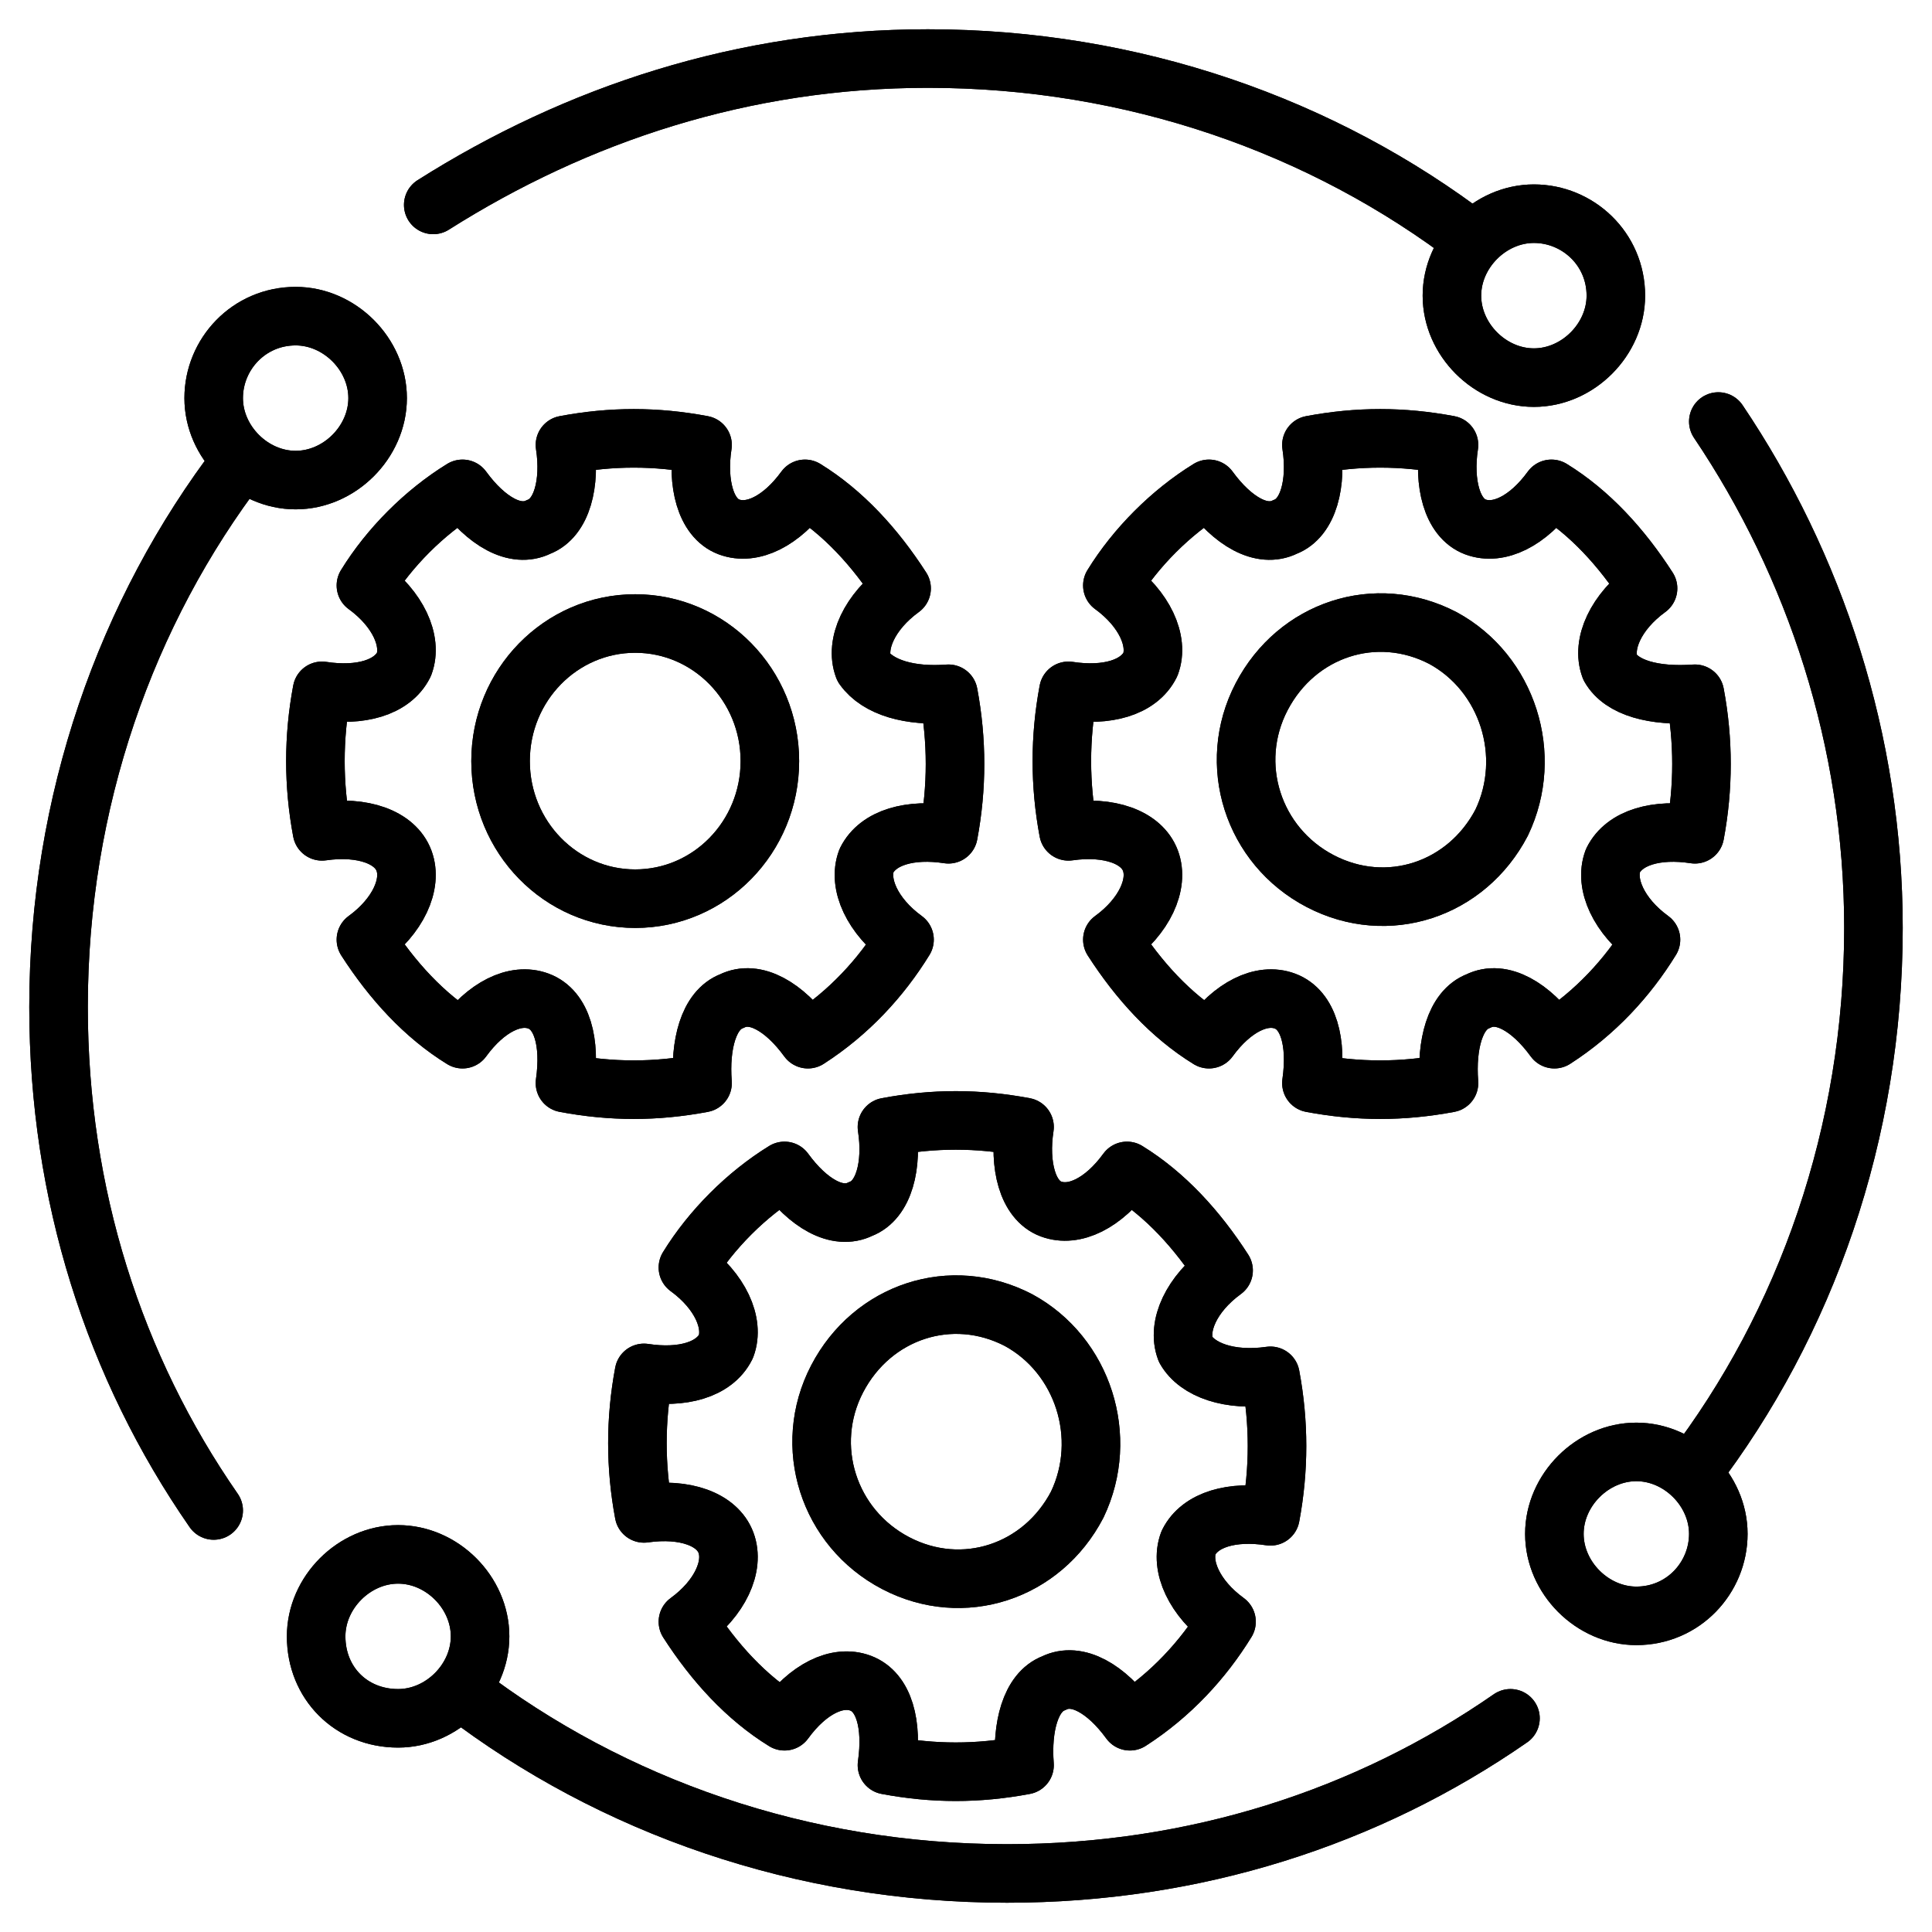 <svg xmlns="http://www.w3.org/2000/svg" enable-background="new 0 0 66 66" viewBox="0 0 66 66"><path fill="none" stroke="#000" stroke-linecap="round" stroke-linejoin="round" stroke-miterlimit="10" stroke-width="2" d="M14.8,7c4.9-3.1,10.6-5,16.9-5c7,0,13.5,2.3,18.6,6.2"/><path fill="none" stroke="#000" stroke-linecap="round" stroke-linejoin="round" stroke-miterlimit="10" stroke-width="2" d="M55.2,10.1c0,1.5-1.3,2.8-2.8,2.8s-2.8-1.3-2.8-2.8s1.3-2.8,2.8-2.8S55.2,8.5,55.2,10.1z"/><g><path fill="none" stroke="#000" stroke-linecap="round" stroke-linejoin="round" stroke-miterlimit="10" stroke-width="2" d="M51.6,58.7C46.7,62.1,40.8,64,34.4,64c-7,0-13.5-2.3-18.6-6.2"/><path fill="none" stroke="#000" stroke-linecap="round" stroke-linejoin="round" stroke-miterlimit="10" stroke-width="2" d="M10.8,55.9c0-1.5,1.3-2.8,2.8-2.8s2.8,1.3,2.8,2.8s-1.3,2.8-2.8,2.8C12,58.7,10.8,57.5,10.8,55.9z"/></g><g><path fill="none" stroke="#000" stroke-linecap="round" stroke-linejoin="round" stroke-miterlimit="10" stroke-width="2" d="M7.3,51.6C3.9,46.7,2,40.8,2,34.4c0-7,2.3-13.5,6.2-18.6"/><path fill="none" stroke="#000" stroke-linecap="round" stroke-linejoin="round" stroke-miterlimit="10" stroke-width="2" d="M10.1,10.8c1.5,0,2.8,1.3,2.8,2.8s-1.3,2.8-2.8,2.8s-2.8-1.3-2.8-2.8S8.5,10.8,10.1,10.8z"/><g><path fill="none" stroke="#000" stroke-linecap="round" stroke-linejoin="round" stroke-miterlimit="10" stroke-width="2" d="M58.7,14.4C62,19.3,64,25.3,64,31.7c0,7-2.3,13.5-6.2,18.6"/><path fill="none" stroke="#000" stroke-linecap="round" stroke-linejoin="round" stroke-miterlimit="10" stroke-width="2" d="M55.9,55.2c-1.5,0-2.8-1.3-2.8-2.8s1.3-2.8,2.8-2.8s2.8,1.3,2.8,2.8S57.5,55.2,55.9,55.2z"/></g></g><g><path fill="none" stroke="#000" stroke-linecap="round" stroke-linejoin="round" stroke-miterlimit="10" stroke-width="2" d="M43.4,47c0.3,1.6,0.3,3.2,0,4.8c-1.3-0.2-2.4,0.1-2.8,0.9c-0.3,0.8,0.2,1.9,1.3,2.7c-0.8,1.3-1.9,2.5-3.3,3.4
			l0,0c-0.8-1.1-1.8-1.7-2.6-1.3c-0.8,0.3-1.1,1.5-1,2.8l0,0c-1.6,0.3-3.1,0.3-4.7,0c0.2-1.4-0.1-2.5-0.9-2.8s-1.8,0.2-2.6,1.3
			c-1.3-0.8-2.4-2-3.3-3.4c1.1-0.8,1.6-1.9,1.3-2.7c-0.3-0.8-1.4-1.2-2.8-1c-0.3-1.6-0.3-3.2,0-4.8c1.3,0.2,2.4-0.1,2.8-0.9
			c0.3-0.8-0.2-1.9-1.3-2.7c0.8-1.3,2-2.5,3.3-3.3l0,0c0.8,1.1,1.8,1.7,2.6,1.3c0.8-0.3,1.1-1.5,0.9-2.8l0,0c1.6-0.3,3.1-0.3,4.7,0
			c-0.2,1.3,0.1,2.5,0.9,2.8c0.8,0.3,1.8-0.2,2.6-1.3c1.3,0.8,2.4,2,3.3,3.4c-1.1,0.8-1.6,1.9-1.3,2.7C40.9,46.8,42,47.2,43.4,47z"/><path fill="none" stroke="#000" stroke-linecap="round" stroke-linejoin="round" stroke-miterlimit="10" stroke-width="2" d="M36.8 51.4c-1.2 2.3-3.9 3.2-6.2 2s-3.2-4-2-6.3 3.9-3.2 6.2-2C37 46.3 37.9 49.1 36.8 51.4zM32.4 23.7c.3 1.6.3 3.2 0 4.8-1.3-.2-2.4.1-2.8.9-.3.8.2 1.9 1.3 2.7-.8 1.3-1.9 2.5-3.3 3.4l0 0c-.8-1.1-1.8-1.7-2.6-1.3-.8.3-1.1 1.5-1 2.8l0 0c-1.6.3-3.1.3-4.7 0 .2-1.4-.1-2.5-.9-2.8s-1.8.2-2.6 1.3c-1.3-.8-2.4-2-3.3-3.4 1.1-.8 1.6-1.9 1.3-2.7-.3-.8-1.4-1.2-2.8-1-.3-1.6-.3-3.2 0-4.8 1.3.2 2.4-.1 2.8-.9.3-.8-.2-1.9-1.3-2.7.8-1.3 2-2.5 3.3-3.3l0 0c.8 1.1 1.8 1.7 2.6 1.3.8-.3 1.1-1.5.9-2.8l0 0c1.6-.3 3.1-.3 4.7 0-.2 1.3.1 2.5.9 2.8.8.3 1.8-.2 2.6-1.3 1.3.8 2.4 2 3.3 3.4-1.1.8-1.6 1.9-1.3 2.7C30 23.5 31.1 23.8 32.4 23.7z"/><ellipse cx="21.7" cy="26" fill="none" stroke="#000" stroke-linecap="round" stroke-linejoin="round" stroke-miterlimit="10" stroke-width="2" rx="4.6" ry="4.7"/><path fill="none" stroke="#000" stroke-linecap="round" stroke-linejoin="round" stroke-miterlimit="10" stroke-width="2" d="M57.9,23.7c0.3,1.6,0.3,3.2,0,4.8c-1.3-0.2-2.4,0.1-2.8,0.9c-0.3,0.8,0.2,1.9,1.3,2.7
			c-0.8,1.3-1.9,2.5-3.3,3.4l0,0c-0.8-1.1-1.8-1.7-2.6-1.3c-0.8,0.3-1.1,1.5-1,2.8l0,0c-1.6,0.3-3.1,0.3-4.7,0
			c0.2-1.4-0.1-2.5-0.9-2.8c-0.8-0.3-1.8,0.2-2.6,1.3c-1.3-0.8-2.4-2-3.3-3.4c1.1-0.8,1.6-1.9,1.3-2.7c-0.3-0.8-1.4-1.2-2.8-1
			c-0.3-1.6-0.3-3.2,0-4.8c1.3,0.2,2.4-0.1,2.8-0.9c0.3-0.8-0.2-1.9-1.3-2.7c0.8-1.3,2-2.5,3.3-3.3l0,0c0.8,1.1,1.8,1.7,2.6,1.3
			c0.8-0.3,1.1-1.5,0.9-2.8l0,0c1.6-0.3,3.1-0.3,4.7,0c-0.2,1.3,0.1,2.5,0.9,2.8c0.8,0.3,1.8-0.2,2.6-1.3c1.3,0.8,2.4,2,3.3,3.4
			c-1.1,0.8-1.6,1.9-1.3,2.7C55.4,23.5,56.5,23.8,57.9,23.7z"/><path fill="none" stroke="#000" stroke-linecap="round" stroke-linejoin="round" stroke-miterlimit="10" stroke-width="2" d="M51.3,28.1c-1.2,2.3-3.9,3.2-6.2,2s-3.2-4-2-6.3s3.9-3.2,6.2-2C51.5,23,52.4,25.8,51.3,28.1z"/></g><g><path fill="none" stroke="#000" stroke-linecap="round" stroke-linejoin="round" stroke-miterlimit="10" stroke-width="2" d="M14.8,7c4.9-3.1,10.6-5,16.9-5c7,0,13.5,2.3,18.6,6.2"/><path fill="none" stroke="#000" stroke-linecap="round" stroke-linejoin="round" stroke-miterlimit="10" stroke-width="2" d="M55.2,10.1c0,1.5-1.3,2.8-2.8,2.8s-2.8-1.3-2.8-2.8s1.3-2.8,2.8-2.8S55.2,8.5,55.2,10.1z"/><g><path fill="none" stroke="#000" stroke-linecap="round" stroke-linejoin="round" stroke-miterlimit="10" stroke-width="2" d="M51.6,58.7C46.7,62.1,40.8,64,34.4,64c-7,0-13.5-2.3-18.6-6.2"/><path fill="none" stroke="#000" stroke-linecap="round" stroke-linejoin="round" stroke-miterlimit="10" stroke-width="2" d="M10.8,55.9c0-1.5,1.3-2.8,2.8-2.8s2.8,1.3,2.8,2.8s-1.3,2.8-2.8,2.8C12,58.7,10.8,57.5,10.8,55.9z"/></g><g><path fill="none" stroke="#000" stroke-linecap="round" stroke-linejoin="round" stroke-miterlimit="10" stroke-width="2" d="M7.3,51.6C3.9,46.7,2,40.8,2,34.4c0-7,2.3-13.5,6.2-18.6"/><path fill="none" stroke="#000" stroke-linecap="round" stroke-linejoin="round" stroke-miterlimit="10" stroke-width="2" d="M10.1,10.8c1.5,0,2.8,1.3,2.8,2.8s-1.3,2.8-2.8,2.8s-2.8-1.3-2.8-2.8S8.5,10.8,10.1,10.8z"/><g><path fill="none" stroke="#000" stroke-linecap="round" stroke-linejoin="round" stroke-miterlimit="10" stroke-width="2" d="M58.7,14.4C62,19.3,64,25.3,64,31.7c0,7-2.3,13.5-6.2,18.6"/><path fill="none" stroke="#000" stroke-linecap="round" stroke-linejoin="round" stroke-miterlimit="10" stroke-width="2" d="M55.9,55.2c-1.5,0-2.8-1.3-2.8-2.8s1.3-2.8,2.8-2.8s2.8,1.3,2.8,2.8S57.5,55.2,55.9,55.2z"/></g></g><g><path fill="none" stroke="#000" stroke-linecap="round" stroke-linejoin="round" stroke-miterlimit="10" stroke-width="2" d="M43.4,47c0.3,1.6,0.3,3.2,0,4.8c-1.3-0.2-2.4,0.1-2.8,0.9c-0.3,0.8,0.2,1.9,1.3,2.7c-0.8,1.3-1.9,2.5-3.3,3.4
			l0,0c-0.8-1.1-1.8-1.7-2.6-1.3c-0.8,0.3-1.1,1.5-1,2.8l0,0c-1.6,0.3-3.1,0.3-4.7,0c0.2-1.4-0.1-2.5-0.9-2.8s-1.8,0.2-2.6,1.3
			c-1.3-0.8-2.4-2-3.3-3.4c1.1-0.8,1.6-1.9,1.3-2.7c-0.3-0.8-1.4-1.2-2.8-1c-0.3-1.6-0.3-3.2,0-4.8c1.3,0.2,2.4-0.1,2.8-0.9
			c0.3-0.8-0.2-1.9-1.3-2.7c0.8-1.3,2-2.5,3.3-3.3l0,0c0.8,1.1,1.8,1.7,2.6,1.3c0.8-0.3,1.1-1.5,0.9-2.8l0,0c1.6-0.3,3.1-0.3,4.7,0
			c-0.2,1.3,0.1,2.5,0.9,2.8c0.8,0.3,1.8-0.2,2.6-1.3c1.3,0.8,2.4,2,3.3,3.4c-1.1,0.8-1.6,1.9-1.3,2.7C40.9,46.8,42,47.2,43.4,47z"/><path fill="none" stroke="#000" stroke-linecap="round" stroke-linejoin="round" stroke-miterlimit="10" stroke-width="2" d="M36.8 51.4c-1.2 2.3-3.9 3.2-6.2 2s-3.2-4-2-6.3 3.9-3.2 6.2-2C37 46.3 37.9 49.1 36.8 51.4zM32.4 23.7c.3 1.6.3 3.2 0 4.8-1.3-.2-2.4.1-2.8.9-.3.8.2 1.9 1.3 2.7-.8 1.3-1.9 2.5-3.3 3.4l0 0c-.8-1.1-1.8-1.7-2.6-1.3-.8.3-1.1 1.5-1 2.8l0 0c-1.6.3-3.1.3-4.7 0 .2-1.4-.1-2.5-.9-2.8s-1.8.2-2.6 1.3c-1.3-.8-2.4-2-3.3-3.4 1.1-.8 1.6-1.9 1.3-2.7-.3-.8-1.4-1.2-2.8-1-.3-1.6-.3-3.2 0-4.8 1.3.2 2.4-.1 2.8-.9.3-.8-.2-1.9-1.3-2.7.8-1.3 2-2.5 3.3-3.3l0 0c.8 1.1 1.8 1.7 2.6 1.3.8-.3 1.1-1.5.9-2.8l0 0c1.6-.3 3.1-.3 4.7 0-.2 1.3.1 2.5.9 2.8.8.3 1.8-.2 2.6-1.3 1.3.8 2.4 2 3.3 3.4-1.1.8-1.6 1.9-1.3 2.7C30 23.5 31.1 23.8 32.4 23.7z"/><ellipse cx="21.7" cy="26" fill="none" stroke="#000" stroke-linecap="round" stroke-linejoin="round" stroke-miterlimit="10" stroke-width="2" rx="4.6" ry="4.7"/><path fill="none" stroke="#000" stroke-linecap="round" stroke-linejoin="round" stroke-miterlimit="10" stroke-width="2" d="M57.9,23.7c0.3,1.6,0.3,3.2,0,4.8c-1.3-0.2-2.4,0.1-2.8,0.9c-0.3,0.8,0.2,1.9,1.3,2.7
			c-0.8,1.3-1.9,2.5-3.3,3.4l0,0c-0.8-1.1-1.8-1.7-2.6-1.3c-0.8,0.3-1.1,1.5-1,2.8l0,0c-1.6,0.3-3.1,0.3-4.7,0
			c0.2-1.4-0.1-2.5-0.9-2.8c-0.8-0.3-1.8,0.2-2.6,1.3c-1.3-0.8-2.4-2-3.3-3.4c1.1-0.8,1.6-1.9,1.3-2.7c-0.3-0.8-1.4-1.2-2.8-1
			c-0.3-1.6-0.3-3.2,0-4.8c1.3,0.2,2.4-0.1,2.8-0.9c0.3-0.8-0.2-1.9-1.3-2.7c0.8-1.3,2-2.5,3.3-3.3l0,0c0.8,1.1,1.8,1.7,2.6,1.3
			c0.8-0.3,1.1-1.5,0.9-2.8l0,0c1.6-0.3,3.1-0.3,4.7,0c-0.2,1.3,0.1,2.5,0.9,2.8c0.8,0.3,1.8-0.2,2.6-1.3c1.3,0.8,2.4,2,3.3,3.4
			c-1.1,0.8-1.6,1.9-1.3,2.7C55.4,23.5,56.5,23.8,57.9,23.7z"/><path fill="none" stroke="#000" stroke-linecap="round" stroke-linejoin="round" stroke-miterlimit="10" stroke-width="2" d="M51.3,28.1c-1.2,2.3-3.9,3.2-6.2,2s-3.2-4-2-6.3s3.9-3.2,6.2-2C51.5,23,52.4,25.8,51.3,28.1z"/></g></g></svg>